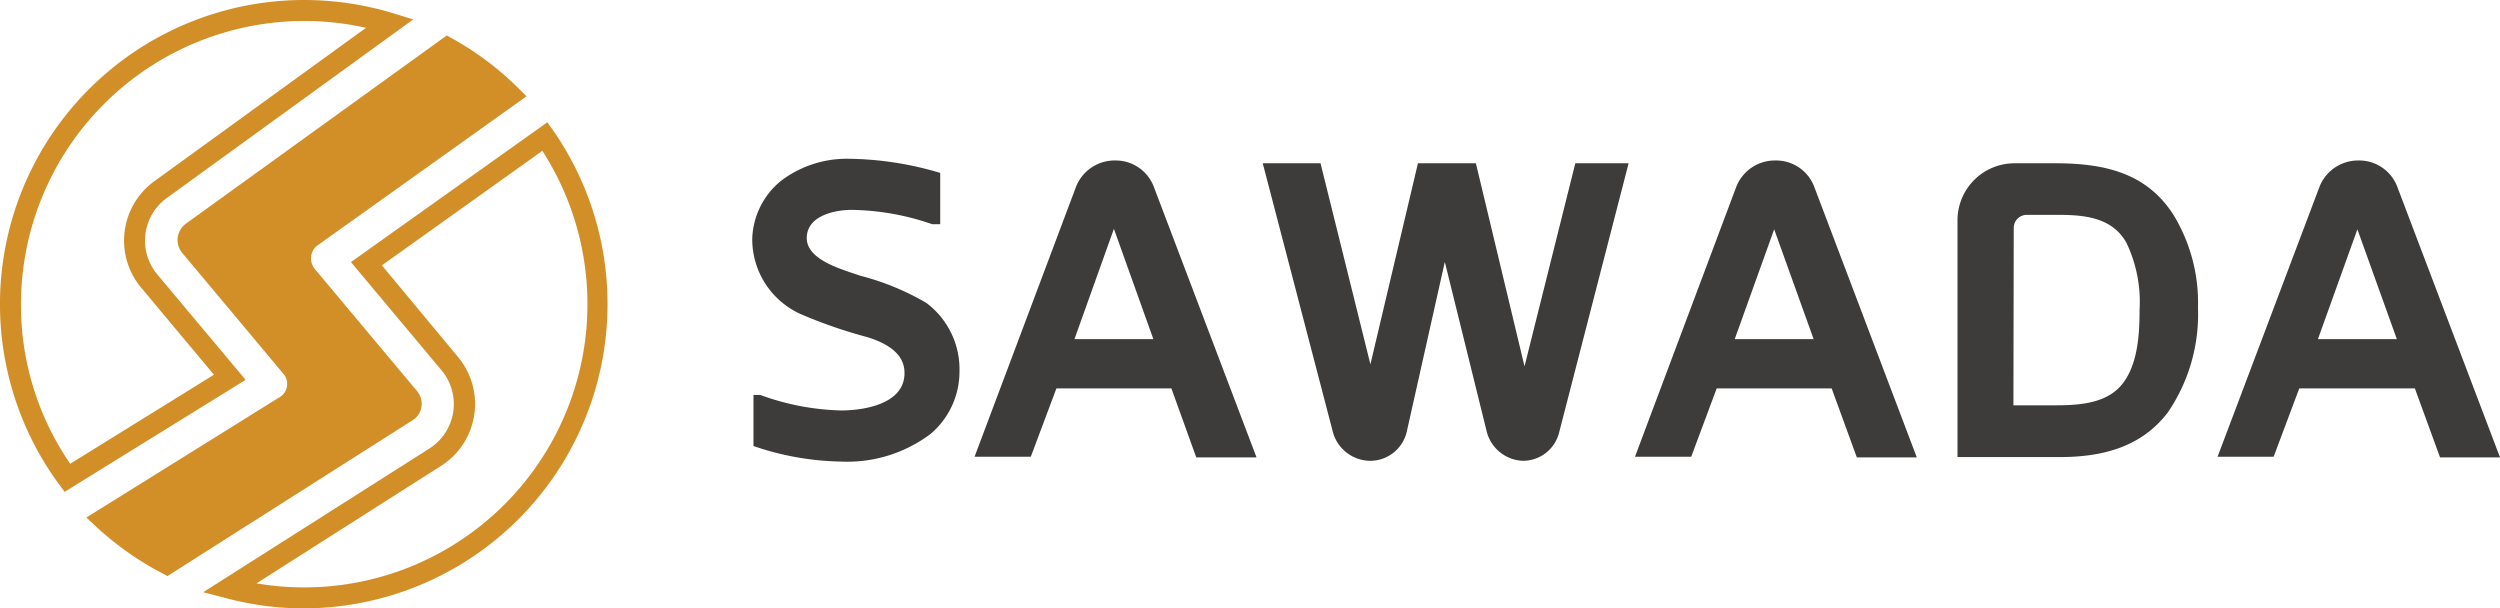 <svg xmlns="http://www.w3.org/2000/svg" width="160.92" height="39.16" viewBox="0 0 160.92 39.16"><defs><style>.a{fill:#d28f28;}.b{fill:#3e3c3b;}</style></defs><title>logo</title><path class="a" d="M10.8,37.09l-.34-.18a19.67,19.67,0,0,1-4.26-3l-.64-.6L17.94,25.6A1,1,0,0,0,18.19,24l-6.46-7.72a1.29,1.29,0,0,1-.29-1,1.34,1.34,0,0,1,.52-.88L28.76,2.28l.37.21a19.45,19.45,0,0,1,4.19,3.14l.57.57L20.46,15.78a1,1,0,0,0-.43.72,1.07,1.07,0,0,0,.23.81l6.59,7.87a1.26,1.26,0,0,1,.28,1,1.24,1.24,0,0,1-.59.88h0l-15.73,10Z"/><path class="a" d="M19.58,39.16a19.47,19.47,0,0,1-5-.65l-1.5-.39,14.56-9.25a3.39,3.39,0,0,0,.81-5l-5.86-7,12.64-9,.4.56A19.59,19.59,0,0,1,19.58,39.16Zm-3.07-1.61a18.53,18.53,0,0,0,3.07.26A18.23,18.23,0,0,0,34.91,9.71L24.58,17.08,29.5,23a4.72,4.72,0,0,1-1.13,7L16.51,37.55Z"/><path class="a" d="M4.16,31.66l-.37-.5A19.58,19.58,0,0,1,19.58,0,19.71,19.71,0,0,1,25.3.85l1.3.4L10.73,12.75a3.39,3.39,0,0,0-.61,4.91l5.69,6.79L4.16,31.66ZM19.58,1.35A18.25,18.25,0,0,0,1.35,19.58,18,18,0,0,0,4.52,29.85l9.25-5.73-4.68-5.6a4.72,4.72,0,0,1,.85-6.86L23.56,1.79a18.32,18.32,0,0,0-4-.44Z"/><path class="b" d="M59.63,19.5a5.34,5.34,0,0,1,2.13,4.43,5.25,5.25,0,0,1-1.86,4,8.92,8.92,0,0,1-5.78,1.78,18.18,18.18,0,0,1-5.62-1V25.42h.43a16.25,16.25,0,0,0,5.21,1c1.46,0,4.11-.41,4.08-2.43,0-1.3-1.27-1.95-2.43-2.3A30.7,30.7,0,0,1,51.5,20.2a5.29,5.29,0,0,1-3.08-4.8,5,5,0,0,1,1.84-3.75,7,7,0,0,1,4.37-1.43,21.21,21.21,0,0,1,5.89.91v3.3H60a16.44,16.44,0,0,0-5.18-.92c-1.14,0-2.89.4-2.89,1.81s2.21,2,3.45,2.43A16.52,16.52,0,0,1,59.63,19.5Z"/><path class="b" d="M69.27,12a2.67,2.67,0,0,1,2.51-1.67A2.62,2.62,0,0,1,74.26,12l6.62,17.44H77L75.4,25H68l-1.65,4.4H62.73Zm-.11,9.83h5.08L71.7,14.73Z"/><path class="b" d="M98.13,23.58l3.27-13.07h3.43l-4.46,17.28A2.4,2.4,0,0,1,98,29.66a2.5,2.5,0,0,1-2.32-1.95L93,16.86,90.55,27.79a2.42,2.42,0,0,1-2.27,1.87,2.51,2.51,0,0,1-2.51-1.95l-4.49-17.2H85l3.21,12.94,3.06-12.94H95Z"/><path class="b" d="M111.77,12a2.67,2.67,0,0,1,2.51-1.67A2.62,2.62,0,0,1,116.77,12l6.61,17.44h-3.86L117.9,25h-7.4l-1.64,4.4h-3.62Zm-.11,9.83h5.08l-2.54-7.07Z"/><path class="b" d="M132.32,10.51c3.3,0,5.89.7,7.57,3.3a10.88,10.88,0,0,1,1.59,6,11.22,11.22,0,0,1-1.95,6.75c-1.72,2.24-4.24,2.86-6.94,2.86H126V14.16a3.67,3.67,0,0,1,3.67-3.65ZM129.6,26.09h2.54c1.5,0,3.34-.05,4.4-1.29s1.18-3.24,1.18-4.86a8.8,8.8,0,0,0-.84-4.3c-.91-1.65-2.72-1.81-4.4-1.81h-2a.84.84,0,0,0-.86.84Z"/><path class="b" d="M149.31,12a2.67,2.67,0,0,1,2.51-1.67A2.62,2.62,0,0,1,154.3,12l6.62,17.44h-3.86L155.44,25H148l-1.65,4.4h-3.61Zm-.11,9.83h5.08l-2.54-7.07Z"/></svg>